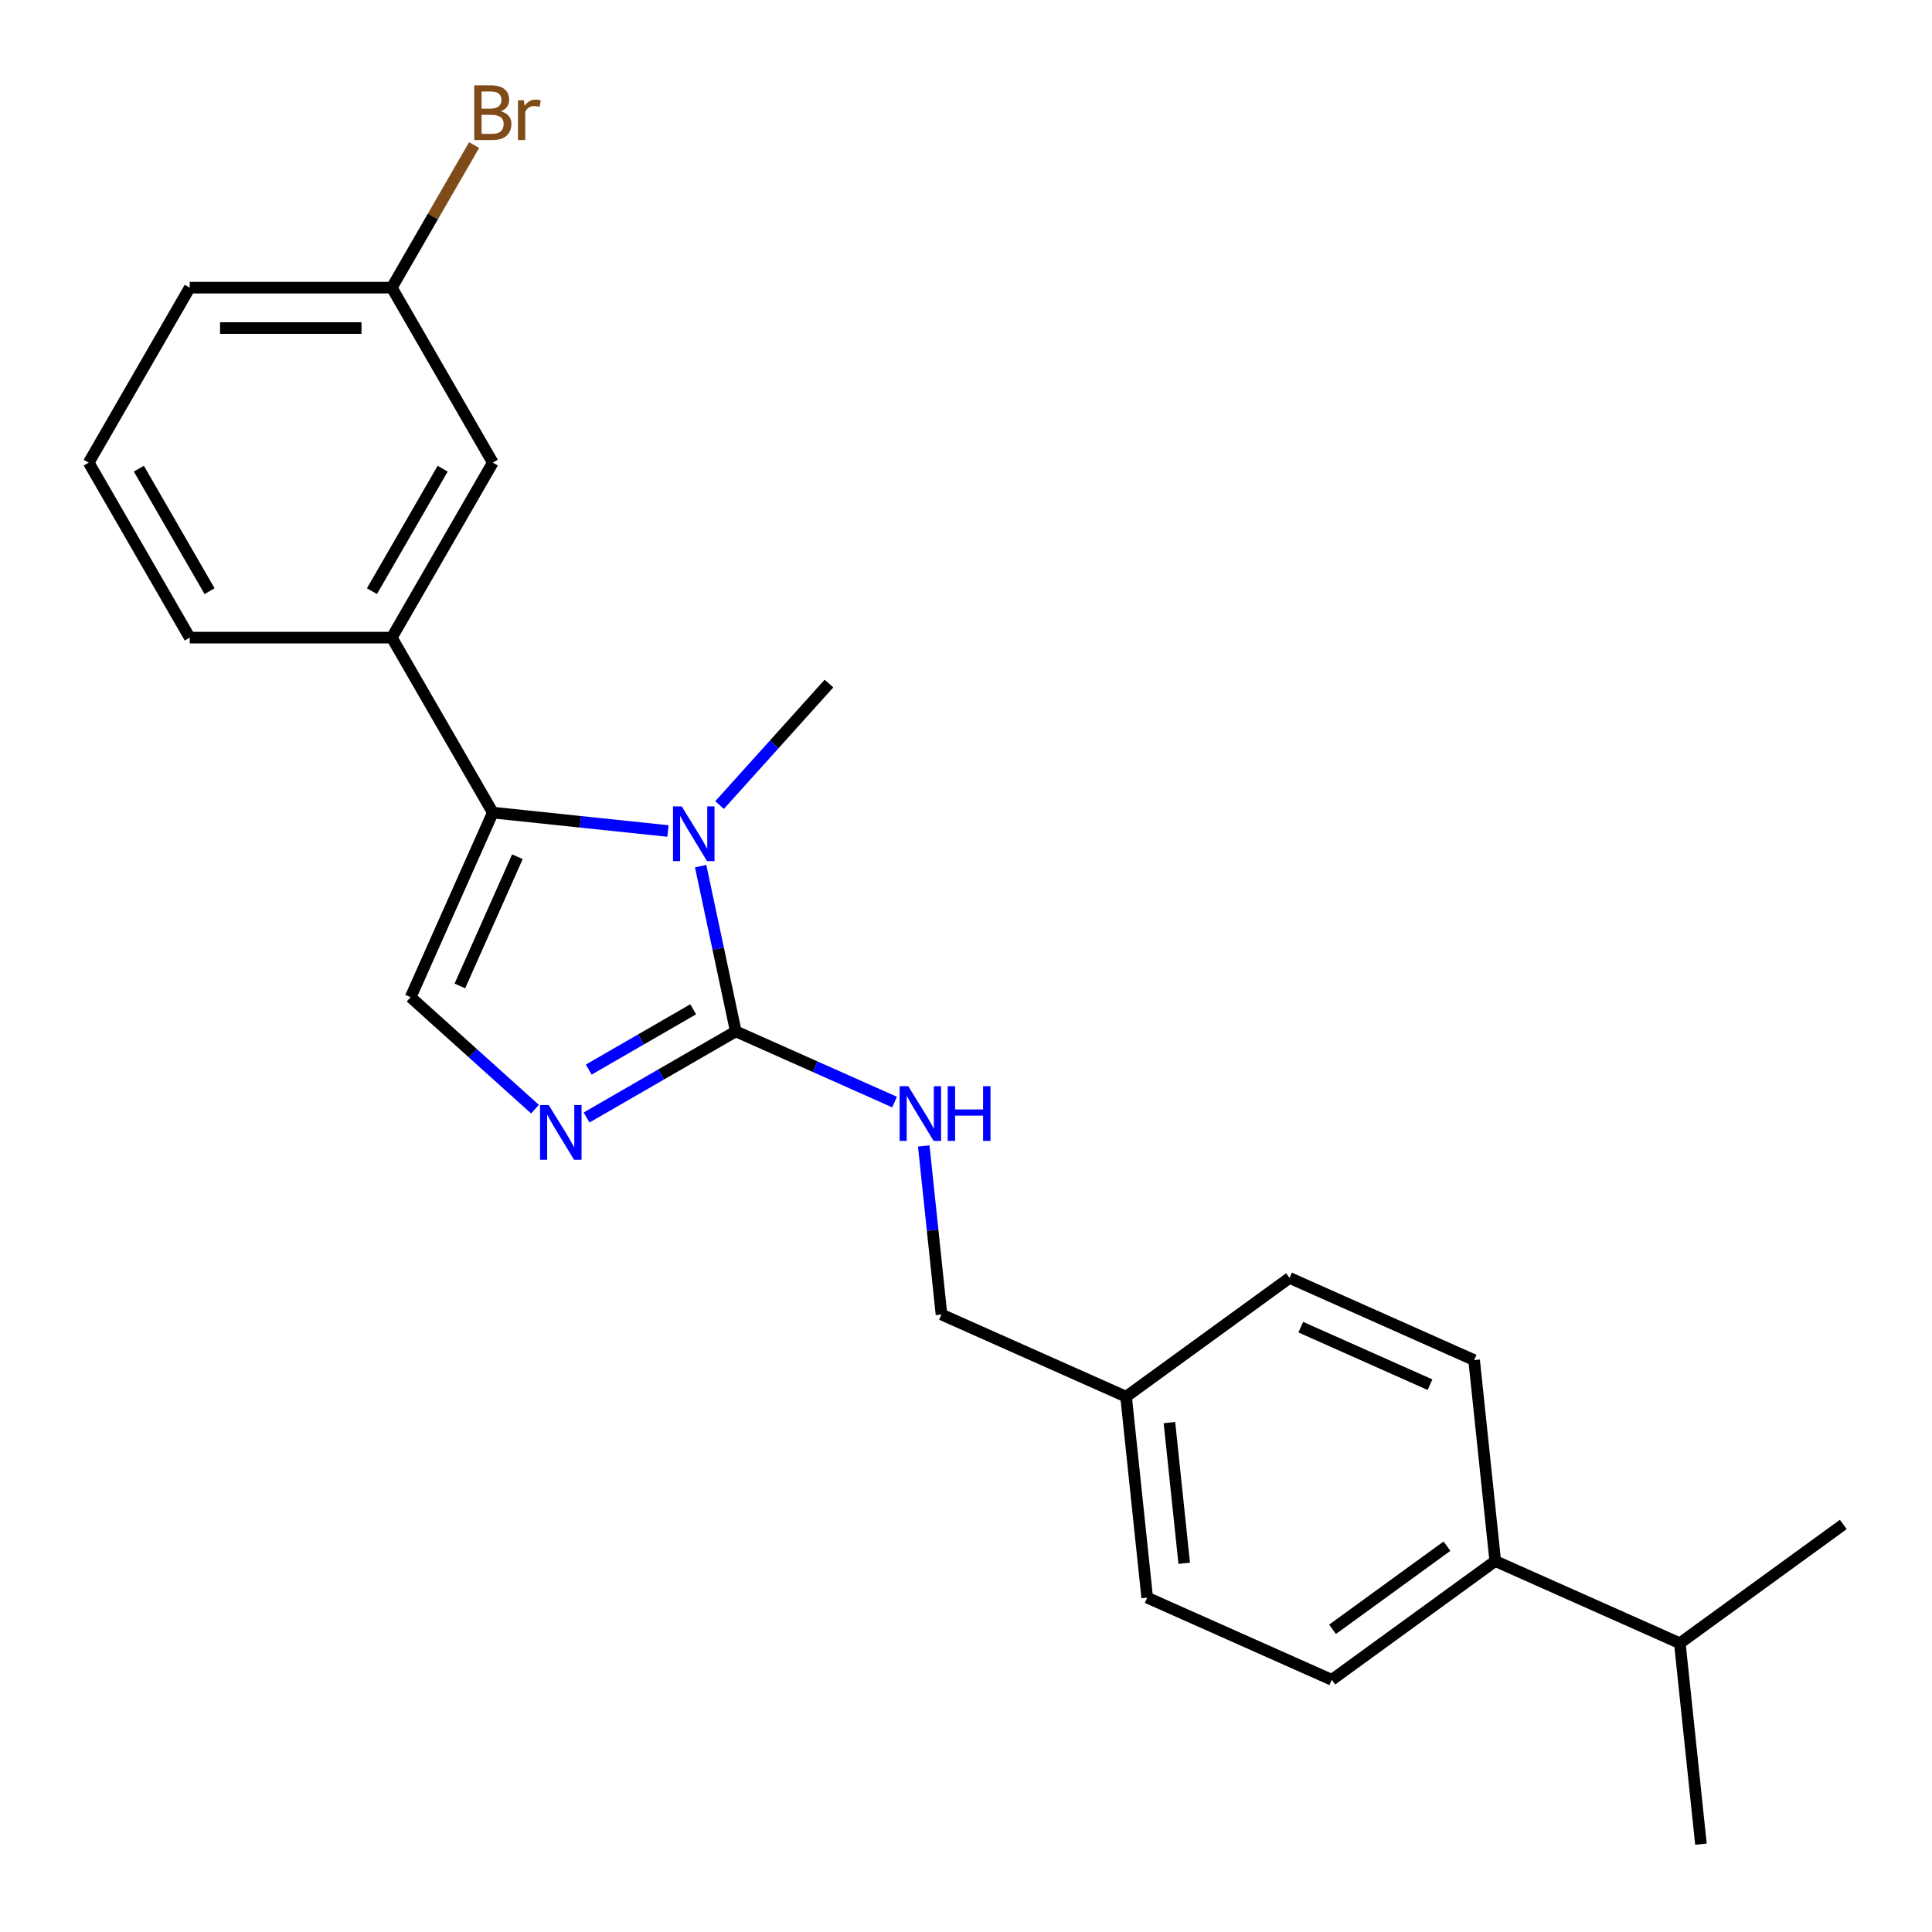 <?xml version='1.0' encoding='iso-8859-1'?>
<svg version='1.1' baseProfile='full'
              xmlns='http://www.w3.org/2000/svg'
                      xmlns:rdkit='http://www.rdkit.org/xml'
                      xmlns:xlink='http://www.w3.org/1999/xlink'
                  xml:space='preserve'
width='1000px' height='1000px' viewBox='0 0 1000 1000'>
<!-- END OF HEADER -->
<rect style='opacity:1.0;fill:#FFFFFF;stroke:none' width='1000' height='1000' x='0' y='0'> </rect>
<path class='bond-0' d='M 345.736,430.131 L 300.408,425.367' style='fill:none;fill-rule:evenodd;stroke:#0000FF;stroke-width:6px;stroke-linecap:butt;stroke-linejoin:miter;stroke-opacity:1' />
<path class='bond-0' d='M 300.408,425.367 L 255.08,420.603' style='fill:none;fill-rule:evenodd;stroke:#000000;stroke-width:6px;stroke-linecap:butt;stroke-linejoin:miter;stroke-opacity:1' />
<path class='bond-1' d='M 362.657,448.31 L 371.746,491.072' style='fill:none;fill-rule:evenodd;stroke:#0000FF;stroke-width:6px;stroke-linecap:butt;stroke-linejoin:miter;stroke-opacity:1' />
<path class='bond-1' d='M 371.746,491.072 L 380.835,533.833' style='fill:none;fill-rule:evenodd;stroke:#000000;stroke-width:6px;stroke-linecap:butt;stroke-linejoin:miter;stroke-opacity:1' />
<path class='bond-12' d='M 372.446,416.703 L 400.758,385.259' style='fill:none;fill-rule:evenodd;stroke:#0000FF;stroke-width:6px;stroke-linecap:butt;stroke-linejoin:miter;stroke-opacity:1' />
<path class='bond-12' d='M 400.758,385.259 L 429.071,353.814' style='fill:none;fill-rule:evenodd;stroke:#000000;stroke-width:6px;stroke-linecap:butt;stroke-linejoin:miter;stroke-opacity:1' />
<path class='bond-3' d='M 255.08,420.603 L 212.542,516.145' style='fill:none;fill-rule:evenodd;stroke:#000000;stroke-width:6px;stroke-linecap:butt;stroke-linejoin:miter;stroke-opacity:1' />
<path class='bond-3' d='M 267.808,443.442 L 238.031,510.321' style='fill:none;fill-rule:evenodd;stroke:#000000;stroke-width:6px;stroke-linecap:butt;stroke-linejoin:miter;stroke-opacity:1' />
<path class='bond-4' d='M 255.08,420.603 L 202.788,330.031' style='fill:none;fill-rule:evenodd;stroke:#000000;stroke-width:6px;stroke-linecap:butt;stroke-linejoin:miter;stroke-opacity:1' />
<path class='bond-2' d='M 380.835,533.833 L 342.226,556.124' style='fill:none;fill-rule:evenodd;stroke:#000000;stroke-width:6px;stroke-linecap:butt;stroke-linejoin:miter;stroke-opacity:1' />
<path class='bond-2' d='M 342.226,556.124 L 303.618,578.415' style='fill:none;fill-rule:evenodd;stroke:#0000FF;stroke-width:6px;stroke-linecap:butt;stroke-linejoin:miter;stroke-opacity:1' />
<path class='bond-2' d='M 358.794,522.406 L 331.768,538.01' style='fill:none;fill-rule:evenodd;stroke:#000000;stroke-width:6px;stroke-linecap:butt;stroke-linejoin:miter;stroke-opacity:1' />
<path class='bond-2' d='M 331.768,538.01 L 304.742,553.613' style='fill:none;fill-rule:evenodd;stroke:#0000FF;stroke-width:6px;stroke-linecap:butt;stroke-linejoin:miter;stroke-opacity:1' />
<path class='bond-5' d='M 380.835,533.833 L 421.929,552.13' style='fill:none;fill-rule:evenodd;stroke:#000000;stroke-width:6px;stroke-linecap:butt;stroke-linejoin:miter;stroke-opacity:1' />
<path class='bond-5' d='M 421.929,552.13 L 463.023,570.426' style='fill:none;fill-rule:evenodd;stroke:#0000FF;stroke-width:6px;stroke-linecap:butt;stroke-linejoin:miter;stroke-opacity:1' />
<path class='bond-23' d='M 276.908,574.101 L 244.725,545.123' style='fill:none;fill-rule:evenodd;stroke:#0000FF;stroke-width:6px;stroke-linecap:butt;stroke-linejoin:miter;stroke-opacity:1' />
<path class='bond-23' d='M 244.725,545.123 L 212.542,516.145' style='fill:none;fill-rule:evenodd;stroke:#000000;stroke-width:6px;stroke-linecap:butt;stroke-linejoin:miter;stroke-opacity:1' />
<path class='bond-6' d='M 202.788,330.031 L 255.08,239.459' style='fill:none;fill-rule:evenodd;stroke:#000000;stroke-width:6px;stroke-linecap:butt;stroke-linejoin:miter;stroke-opacity:1' />
<path class='bond-6' d='M 192.518,305.987 L 229.122,242.586' style='fill:none;fill-rule:evenodd;stroke:#000000;stroke-width:6px;stroke-linecap:butt;stroke-linejoin:miter;stroke-opacity:1' />
<path class='bond-18' d='M 202.788,330.031 L 98.204,330.031' style='fill:none;fill-rule:evenodd;stroke:#000000;stroke-width:6px;stroke-linecap:butt;stroke-linejoin:miter;stroke-opacity:1' />
<path class='bond-10' d='M 478.14,593.146 L 482.725,636.764' style='fill:none;fill-rule:evenodd;stroke:#0000FF;stroke-width:6px;stroke-linecap:butt;stroke-linejoin:miter;stroke-opacity:1' />
<path class='bond-10' d='M 482.725,636.764 L 487.309,680.382' style='fill:none;fill-rule:evenodd;stroke:#000000;stroke-width:6px;stroke-linecap:butt;stroke-linejoin:miter;stroke-opacity:1' />
<path class='bond-11' d='M 255.08,239.459 L 202.788,148.887' style='fill:none;fill-rule:evenodd;stroke:#000000;stroke-width:6px;stroke-linecap:butt;stroke-linejoin:miter;stroke-opacity:1' />
<path class='bond-7' d='M 773.935,807.997 L 689.325,869.469' style='fill:none;fill-rule:evenodd;stroke:#000000;stroke-width:6px;stroke-linecap:butt;stroke-linejoin:miter;stroke-opacity:1' />
<path class='bond-7' d='M 748.949,800.295 L 689.722,843.326' style='fill:none;fill-rule:evenodd;stroke:#000000;stroke-width:6px;stroke-linecap:butt;stroke-linejoin:miter;stroke-opacity:1' />
<path class='bond-14' d='M 773.935,807.997 L 869.477,850.535' style='fill:none;fill-rule:evenodd;stroke:#000000;stroke-width:6px;stroke-linecap:butt;stroke-linejoin:miter;stroke-opacity:1' />
<path class='bond-25' d='M 773.935,807.997 L 763.003,703.986' style='fill:none;fill-rule:evenodd;stroke:#000000;stroke-width:6px;stroke-linecap:butt;stroke-linejoin:miter;stroke-opacity:1' />
<path class='bond-8' d='M 689.325,869.469 L 593.783,826.931' style='fill:none;fill-rule:evenodd;stroke:#000000;stroke-width:6px;stroke-linecap:butt;stroke-linejoin:miter;stroke-opacity:1' />
<path class='bond-9' d='M 763.003,703.986 L 667.461,661.448' style='fill:none;fill-rule:evenodd;stroke:#000000;stroke-width:6px;stroke-linecap:butt;stroke-linejoin:miter;stroke-opacity:1' />
<path class='bond-9' d='M 740.164,716.713 L 673.285,686.937' style='fill:none;fill-rule:evenodd;stroke:#000000;stroke-width:6px;stroke-linecap:butt;stroke-linejoin:miter;stroke-opacity:1' />
<path class='bond-13' d='M 487.309,680.382 L 582.851,722.92' style='fill:none;fill-rule:evenodd;stroke:#000000;stroke-width:6px;stroke-linecap:butt;stroke-linejoin:miter;stroke-opacity:1' />
<path class='bond-17' d='M 202.788,148.887 L 224.092,111.988' style='fill:none;fill-rule:evenodd;stroke:#000000;stroke-width:6px;stroke-linecap:butt;stroke-linejoin:miter;stroke-opacity:1' />
<path class='bond-17' d='M 224.092,111.988 L 245.395,75.089' style='fill:none;fill-rule:evenodd;stroke:#7F4C19;stroke-width:6px;stroke-linecap:butt;stroke-linejoin:miter;stroke-opacity:1' />
<path class='bond-24' d='M 202.788,148.887 L 98.204,148.887' style='fill:none;fill-rule:evenodd;stroke:#000000;stroke-width:6px;stroke-linecap:butt;stroke-linejoin:miter;stroke-opacity:1' />
<path class='bond-24' d='M 187.101,169.803 L 113.892,169.803' style='fill:none;fill-rule:evenodd;stroke:#000000;stroke-width:6px;stroke-linecap:butt;stroke-linejoin:miter;stroke-opacity:1' />
<path class='bond-15' d='M 582.851,722.92 L 667.461,661.448' style='fill:none;fill-rule:evenodd;stroke:#000000;stroke-width:6px;stroke-linecap:butt;stroke-linejoin:miter;stroke-opacity:1' />
<path class='bond-16' d='M 582.851,722.92 L 593.783,826.931' style='fill:none;fill-rule:evenodd;stroke:#000000;stroke-width:6px;stroke-linecap:butt;stroke-linejoin:miter;stroke-opacity:1' />
<path class='bond-16' d='M 605.293,736.336 L 612.946,809.143' style='fill:none;fill-rule:evenodd;stroke:#000000;stroke-width:6px;stroke-linecap:butt;stroke-linejoin:miter;stroke-opacity:1' />
<path class='bond-21' d='M 869.477,850.535 L 880.409,954.545' style='fill:none;fill-rule:evenodd;stroke:#000000;stroke-width:6px;stroke-linecap:butt;stroke-linejoin:miter;stroke-opacity:1' />
<path class='bond-22' d='M 869.477,850.535 L 954.087,789.062' style='fill:none;fill-rule:evenodd;stroke:#000000;stroke-width:6px;stroke-linecap:butt;stroke-linejoin:miter;stroke-opacity:1' />
<path class='bond-19' d='M 98.204,330.031 L 45.913,239.459' style='fill:none;fill-rule:evenodd;stroke:#000000;stroke-width:6px;stroke-linecap:butt;stroke-linejoin:miter;stroke-opacity:1' />
<path class='bond-19' d='M 108.475,305.987 L 71.871,242.586' style='fill:none;fill-rule:evenodd;stroke:#000000;stroke-width:6px;stroke-linecap:butt;stroke-linejoin:miter;stroke-opacity:1' />
<path class='bond-20' d='M 45.913,239.459 L 98.204,148.887' style='fill:none;fill-rule:evenodd;stroke:#000000;stroke-width:6px;stroke-linecap:butt;stroke-linejoin:miter;stroke-opacity:1' />
<path  class='atom-0' d='M 352.831 417.375
L 362.111 432.375
Q 363.031 433.855, 364.511 436.535
Q 365.991 439.215, 366.071 439.375
L 366.071 417.375
L 369.831 417.375
L 369.831 445.695
L 365.951 445.695
L 355.991 429.295
Q 354.831 427.375, 353.591 425.175
Q 352.391 422.975, 352.031 422.295
L 352.031 445.695
L 348.351 445.695
L 348.351 417.375
L 352.831 417.375
' fill='#0000FF'/>
<path  class='atom-3' d='M 284.003 571.965
L 293.283 586.965
Q 294.203 588.445, 295.683 591.125
Q 297.163 593.805, 297.243 593.965
L 297.243 571.965
L 301.003 571.965
L 301.003 600.285
L 297.123 600.285
L 287.163 583.885
Q 286.003 581.965, 284.763 579.765
Q 283.563 577.565, 283.203 576.885
L 283.203 600.285
L 279.523 600.285
L 279.523 571.965
L 284.003 571.965
' fill='#0000FF'/>
<path  class='atom-6' d='M 470.117 562.212
L 479.397 577.212
Q 480.317 578.692, 481.797 581.372
Q 483.277 584.052, 483.357 584.212
L 483.357 562.212
L 487.117 562.212
L 487.117 590.532
L 483.237 590.532
L 473.277 574.132
Q 472.117 572.212, 470.877 570.012
Q 469.677 567.812, 469.317 567.132
L 469.317 590.532
L 465.637 590.532
L 465.637 562.212
L 470.117 562.212
' fill='#0000FF'/>
<path  class='atom-6' d='M 490.517 562.212
L 494.357 562.212
L 494.357 574.252
L 508.837 574.252
L 508.837 562.212
L 512.677 562.212
L 512.677 590.532
L 508.837 590.532
L 508.837 577.452
L 494.357 577.452
L 494.357 590.532
L 490.517 590.532
L 490.517 562.212
' fill='#0000FF'/>
<path  class='atom-18' d='M 259.22 57.594
Q 261.94 58.354, 263.3 60.034
Q 264.7 61.674, 264.7 64.114
Q 264.7 68.034, 262.18 70.274
Q 259.7 72.474, 254.98 72.474
L 245.46 72.474
L 245.46 44.154
L 253.82 44.154
Q 258.66 44.154, 261.1 46.114
Q 263.54 48.074, 263.54 51.674
Q 263.54 55.954, 259.22 57.594
M 249.26 47.354
L 249.26 56.234
L 253.82 56.234
Q 256.62 56.234, 258.06 55.114
Q 259.54 53.954, 259.54 51.674
Q 259.54 47.354, 253.82 47.354
L 249.26 47.354
M 254.98 69.274
Q 257.74 69.274, 259.22 67.954
Q 260.7 66.634, 260.7 64.114
Q 260.7 61.794, 259.06 60.634
Q 257.46 59.434, 254.38 59.434
L 249.26 59.434
L 249.26 69.274
L 254.98 69.274
' fill='#7F4C19'/>
<path  class='atom-18' d='M 271.14 51.914
L 271.58 54.754
Q 273.74 51.554, 277.26 51.554
Q 278.38 51.554, 279.9 51.954
L 279.3 55.314
Q 277.58 54.914, 276.62 54.914
Q 274.94 54.914, 273.82 55.594
Q 272.74 56.234, 271.86 57.794
L 271.86 72.474
L 268.1 72.474
L 268.1 51.914
L 271.14 51.914
' fill='#7F4C19'/>
</svg>
